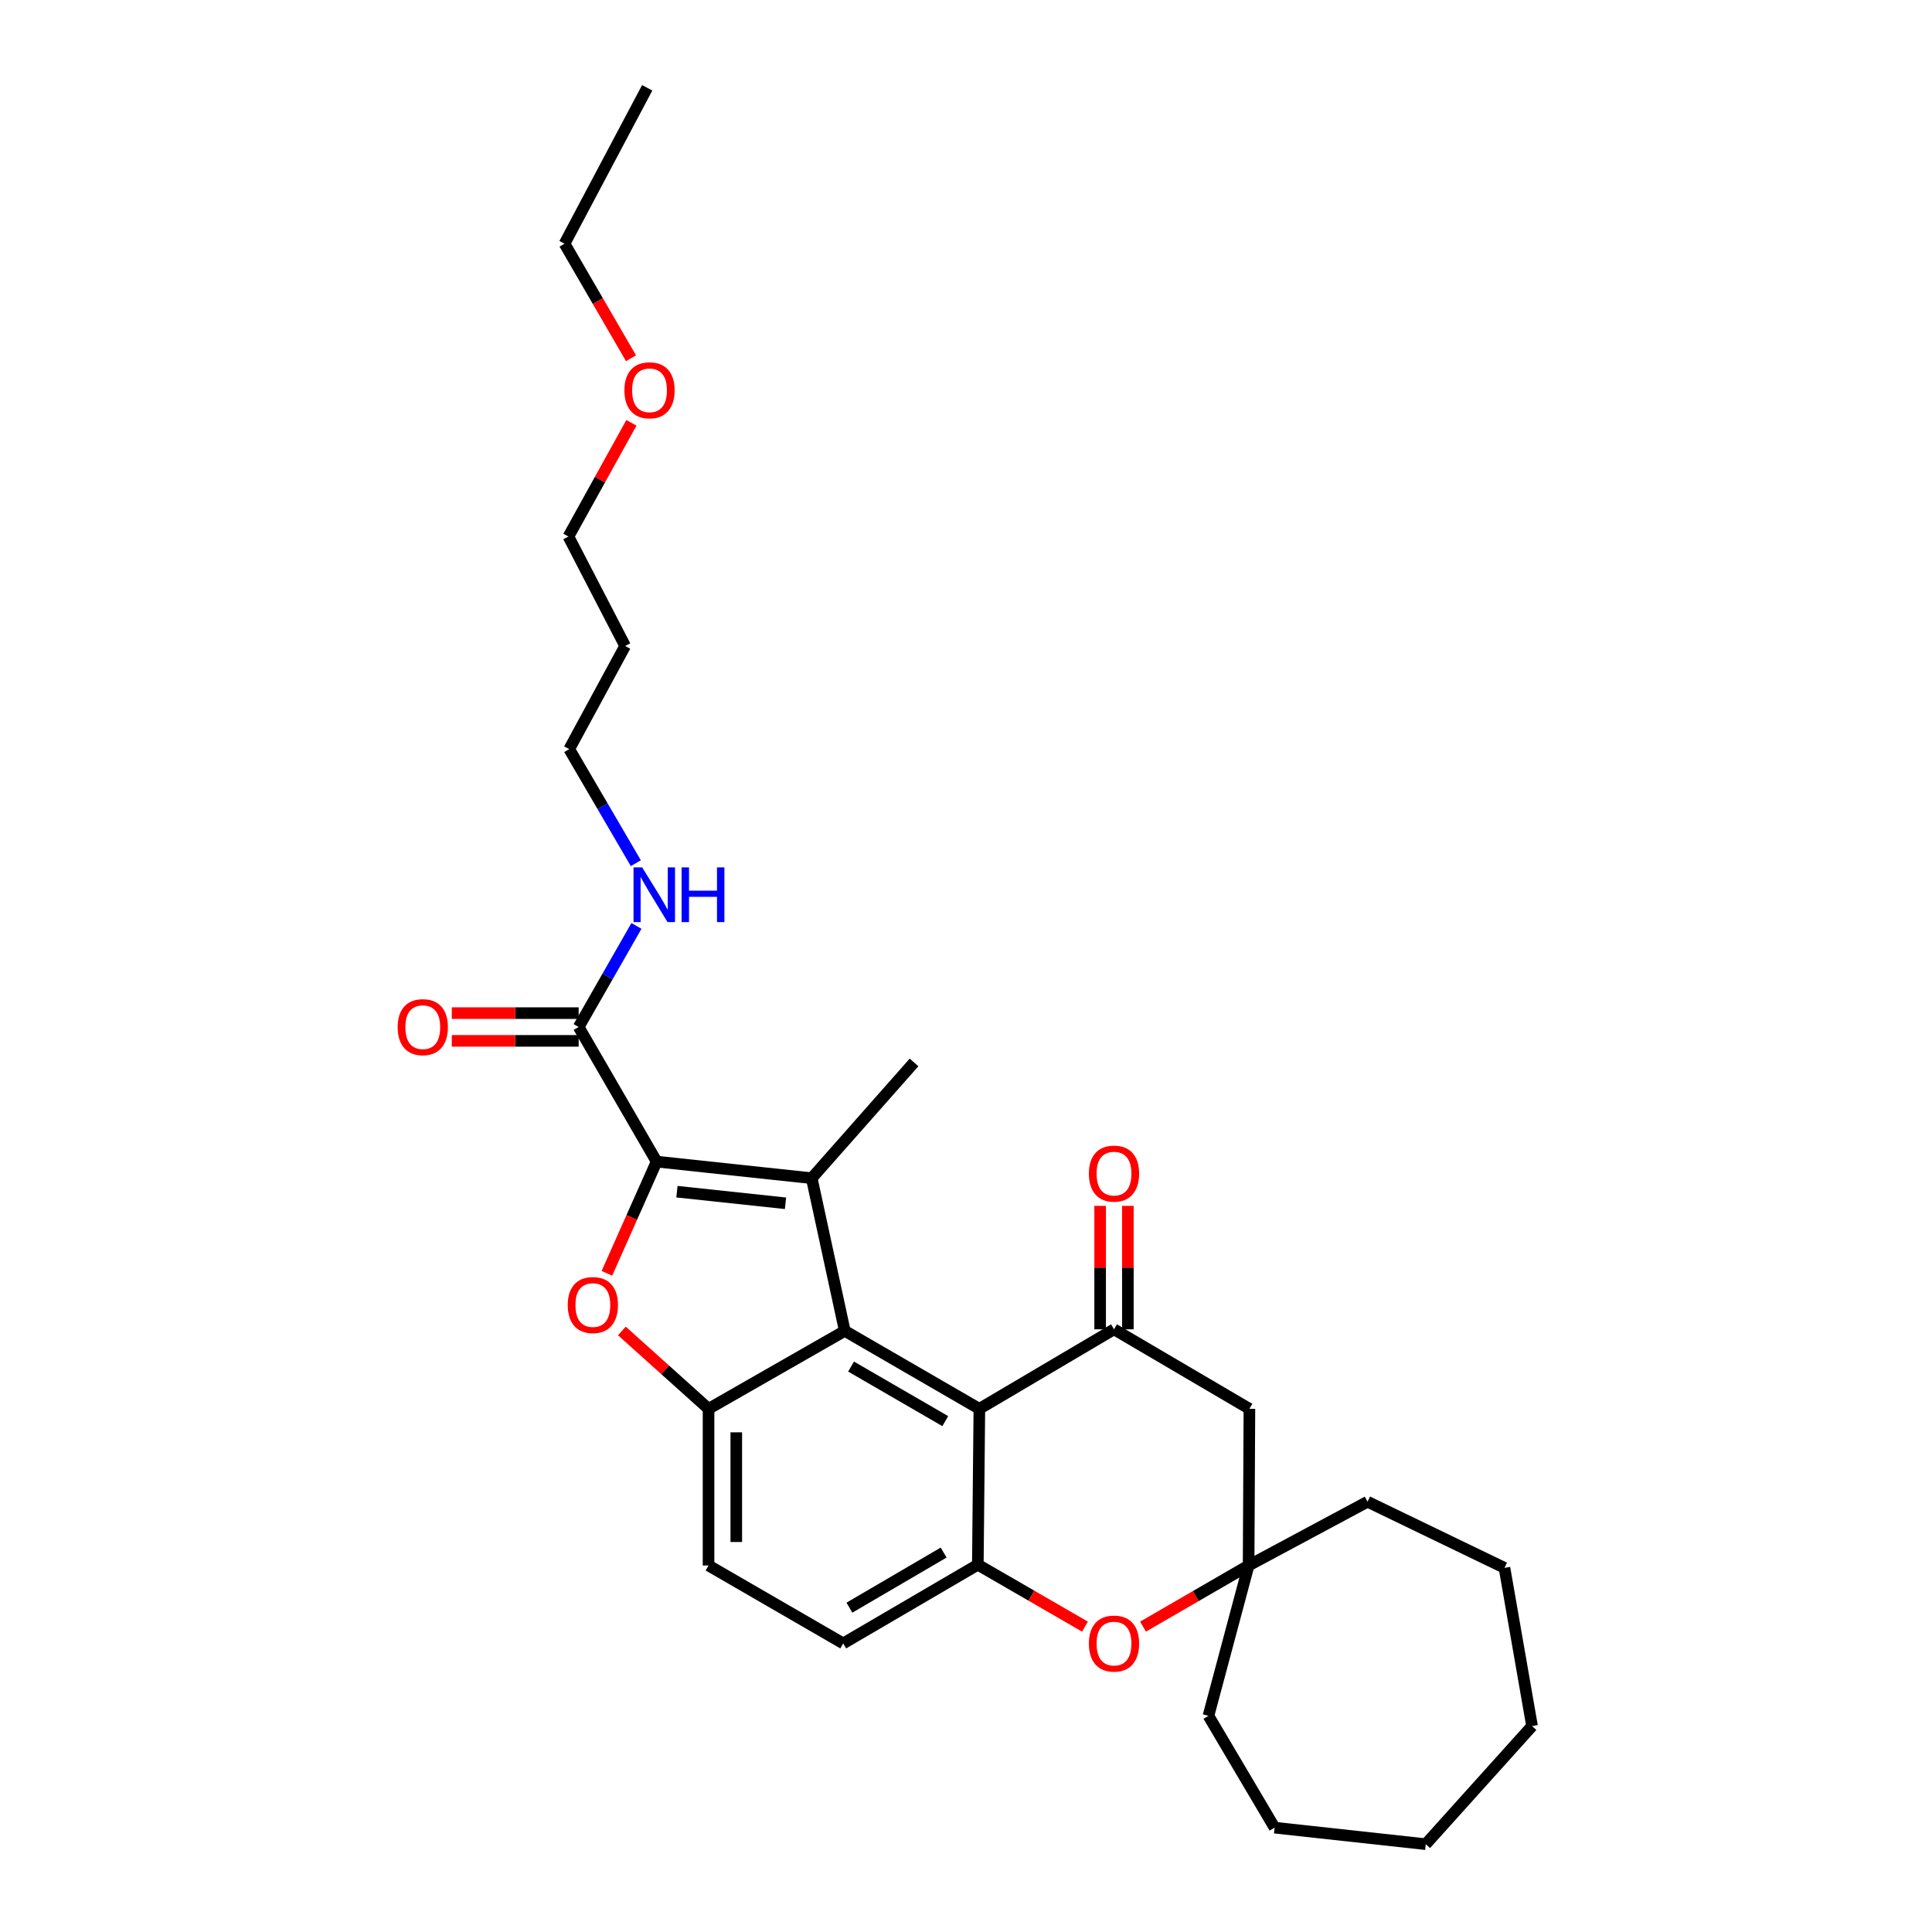 <?xml version='1.0' encoding='iso-8859-1'?>
<svg version='1.1' baseProfile='full'
              xmlns='http://www.w3.org/2000/svg'
                      xmlns:rdkit='http://www.rdkit.org/xml'
                      xmlns:xlink='http://www.w3.org/1999/xlink'
                  xml:space='preserve'
width='1000px' height='1000px' viewBox='0 0 1000 1000'>
<!-- END OF HEADER -->
<rect style='opacity:1.0;fill:#FFFFFF;stroke:none' width='1000' height='1000' x='0' y='0'> </rect>
<path class='bond-0' d='M 339.869,601.251 L 420.145,609.832' style='fill:none;fill-rule:evenodd;stroke:#000000;stroke-width:6px;stroke-linecap:butt;stroke-linejoin:miter;stroke-opacity:1' />
<path class='bond-0' d='M 350.384,616.812 L 406.578,622.819' style='fill:none;fill-rule:evenodd;stroke:#000000;stroke-width:6px;stroke-linecap:butt;stroke-linejoin:miter;stroke-opacity:1' />
<path class='bond-2' d='M 339.869,601.251 L 327.003,630.156' style='fill:none;fill-rule:evenodd;stroke:#000000;stroke-width:6px;stroke-linecap:butt;stroke-linejoin:miter;stroke-opacity:1' />
<path class='bond-2' d='M 327.003,630.156 L 314.137,659.062' style='fill:none;fill-rule:evenodd;stroke:#FF0000;stroke-width:6px;stroke-linecap:butt;stroke-linejoin:miter;stroke-opacity:1' />
<path class='bond-8' d='M 339.869,601.251 L 299.515,531.573' style='fill:none;fill-rule:evenodd;stroke:#000000;stroke-width:6px;stroke-linecap:butt;stroke-linejoin:miter;stroke-opacity:1' />
<path class='bond-1' d='M 420.145,609.832 L 437.26,688.865' style='fill:none;fill-rule:evenodd;stroke:#000000;stroke-width:6px;stroke-linecap:butt;stroke-linejoin:miter;stroke-opacity:1' />
<path class='bond-16' d='M 420.145,609.832 L 473.108,549.916' style='fill:none;fill-rule:evenodd;stroke:#000000;stroke-width:6px;stroke-linecap:butt;stroke-linejoin:miter;stroke-opacity:1' />
<path class='bond-3' d='M 437.26,688.865 L 506.914,729.203' style='fill:none;fill-rule:evenodd;stroke:#000000;stroke-width:6px;stroke-linecap:butt;stroke-linejoin:miter;stroke-opacity:1' />
<path class='bond-3' d='M 440.514,707.338 L 489.272,735.574' style='fill:none;fill-rule:evenodd;stroke:#000000;stroke-width:6px;stroke-linecap:butt;stroke-linejoin:miter;stroke-opacity:1' />
<path class='bond-29' d='M 437.26,688.865 L 366.745,729.203' style='fill:none;fill-rule:evenodd;stroke:#000000;stroke-width:6px;stroke-linecap:butt;stroke-linejoin:miter;stroke-opacity:1' />
<path class='bond-4' d='M 321.872,688.896 L 344.309,709.049' style='fill:none;fill-rule:evenodd;stroke:#FF0000;stroke-width:6px;stroke-linecap:butt;stroke-linejoin:miter;stroke-opacity:1' />
<path class='bond-4' d='M 344.309,709.049 L 366.745,729.203' style='fill:none;fill-rule:evenodd;stroke:#000000;stroke-width:6px;stroke-linecap:butt;stroke-linejoin:miter;stroke-opacity:1' />
<path class='bond-5' d='M 506.914,729.203 L 576.608,688.051' style='fill:none;fill-rule:evenodd;stroke:#000000;stroke-width:6px;stroke-linecap:butt;stroke-linejoin:miter;stroke-opacity:1' />
<path class='bond-6' d='M 506.914,729.203 L 506.124,809.886' style='fill:none;fill-rule:evenodd;stroke:#000000;stroke-width:6px;stroke-linecap:butt;stroke-linejoin:miter;stroke-opacity:1' />
<path class='bond-12' d='M 366.745,729.203 L 366.745,810.301' style='fill:none;fill-rule:evenodd;stroke:#000000;stroke-width:6px;stroke-linecap:butt;stroke-linejoin:miter;stroke-opacity:1' />
<path class='bond-12' d='M 381.1,741.367 L 381.1,798.136' style='fill:none;fill-rule:evenodd;stroke:#000000;stroke-width:6px;stroke-linecap:butt;stroke-linejoin:miter;stroke-opacity:1' />
<path class='bond-9' d='M 576.608,688.051 L 646.692,729.203' style='fill:none;fill-rule:evenodd;stroke:#000000;stroke-width:6px;stroke-linecap:butt;stroke-linejoin:miter;stroke-opacity:1' />
<path class='bond-11' d='M 583.785,688.051 L 583.785,656.102' style='fill:none;fill-rule:evenodd;stroke:#000000;stroke-width:6px;stroke-linecap:butt;stroke-linejoin:miter;stroke-opacity:1' />
<path class='bond-11' d='M 583.785,656.102 L 583.785,624.153' style='fill:none;fill-rule:evenodd;stroke:#FF0000;stroke-width:6px;stroke-linecap:butt;stroke-linejoin:miter;stroke-opacity:1' />
<path class='bond-11' d='M 569.43,688.051 L 569.43,656.102' style='fill:none;fill-rule:evenodd;stroke:#000000;stroke-width:6px;stroke-linecap:butt;stroke-linejoin:miter;stroke-opacity:1' />
<path class='bond-11' d='M 569.43,656.102 L 569.43,624.153' style='fill:none;fill-rule:evenodd;stroke:#FF0000;stroke-width:6px;stroke-linecap:butt;stroke-linejoin:miter;stroke-opacity:1' />
<path class='bond-7' d='M 506.124,809.886 L 533.848,825.913' style='fill:none;fill-rule:evenodd;stroke:#000000;stroke-width:6px;stroke-linecap:butt;stroke-linejoin:miter;stroke-opacity:1' />
<path class='bond-7' d='M 533.848,825.913 L 561.573,841.939' style='fill:none;fill-rule:evenodd;stroke:#FF0000;stroke-width:6px;stroke-linecap:butt;stroke-linejoin:miter;stroke-opacity:1' />
<path class='bond-30' d='M 506.124,809.886 L 436.446,850.631' style='fill:none;fill-rule:evenodd;stroke:#000000;stroke-width:6px;stroke-linecap:butt;stroke-linejoin:miter;stroke-opacity:1' />
<path class='bond-30' d='M 488.426,803.606 L 439.652,832.127' style='fill:none;fill-rule:evenodd;stroke:#000000;stroke-width:6px;stroke-linecap:butt;stroke-linejoin:miter;stroke-opacity:1' />
<path class='bond-10' d='M 591.62,841.94 L 618.949,826.121' style='fill:none;fill-rule:evenodd;stroke:#FF0000;stroke-width:6px;stroke-linecap:butt;stroke-linejoin:miter;stroke-opacity:1' />
<path class='bond-10' d='M 618.949,826.121 L 646.278,810.301' style='fill:none;fill-rule:evenodd;stroke:#000000;stroke-width:6px;stroke-linecap:butt;stroke-linejoin:miter;stroke-opacity:1' />
<path class='bond-14' d='M 299.515,524.396 L 266.682,524.396' style='fill:none;fill-rule:evenodd;stroke:#000000;stroke-width:6px;stroke-linecap:butt;stroke-linejoin:miter;stroke-opacity:1' />
<path class='bond-14' d='M 266.682,524.396 L 233.849,524.396' style='fill:none;fill-rule:evenodd;stroke:#FF0000;stroke-width:6px;stroke-linecap:butt;stroke-linejoin:miter;stroke-opacity:1' />
<path class='bond-14' d='M 299.515,538.751 L 266.682,538.751' style='fill:none;fill-rule:evenodd;stroke:#000000;stroke-width:6px;stroke-linecap:butt;stroke-linejoin:miter;stroke-opacity:1' />
<path class='bond-14' d='M 266.682,538.751 L 233.849,538.751' style='fill:none;fill-rule:evenodd;stroke:#FF0000;stroke-width:6px;stroke-linecap:butt;stroke-linejoin:miter;stroke-opacity:1' />
<path class='bond-15' d='M 299.515,531.573 L 314.471,505.414' style='fill:none;fill-rule:evenodd;stroke:#000000;stroke-width:6px;stroke-linecap:butt;stroke-linejoin:miter;stroke-opacity:1' />
<path class='bond-15' d='M 314.471,505.414 L 329.426,479.255' style='fill:none;fill-rule:evenodd;stroke:#0000FF;stroke-width:6px;stroke-linecap:butt;stroke-linejoin:miter;stroke-opacity:1' />
<path class='bond-31' d='M 646.692,729.203 L 646.278,810.301' style='fill:none;fill-rule:evenodd;stroke:#000000;stroke-width:6px;stroke-linecap:butt;stroke-linejoin:miter;stroke-opacity:1' />
<path class='bond-18' d='M 646.278,810.301 L 625.495,888.113' style='fill:none;fill-rule:evenodd;stroke:#000000;stroke-width:6px;stroke-linecap:butt;stroke-linejoin:miter;stroke-opacity:1' />
<path class='bond-19' d='M 646.278,810.301 L 707.829,777.292' style='fill:none;fill-rule:evenodd;stroke:#000000;stroke-width:6px;stroke-linecap:butt;stroke-linejoin:miter;stroke-opacity:1' />
<path class='bond-13' d='M 366.745,810.301 L 436.446,850.631' style='fill:none;fill-rule:evenodd;stroke:#000000;stroke-width:6px;stroke-linecap:butt;stroke-linejoin:miter;stroke-opacity:1' />
<path class='bond-21' d='M 329.105,446.781 L 311.865,417.262' style='fill:none;fill-rule:evenodd;stroke:#0000FF;stroke-width:6px;stroke-linecap:butt;stroke-linejoin:miter;stroke-opacity:1' />
<path class='bond-21' d='M 311.865,417.262 L 294.626,387.743' style='fill:none;fill-rule:evenodd;stroke:#000000;stroke-width:6px;stroke-linecap:butt;stroke-linejoin:miter;stroke-opacity:1' />
<path class='bond-17' d='M 323.568,334.358 L 294.626,387.743' style='fill:none;fill-rule:evenodd;stroke:#000000;stroke-width:6px;stroke-linecap:butt;stroke-linejoin:miter;stroke-opacity:1' />
<path class='bond-22' d='M 323.568,334.358 L 294.22,277.712' style='fill:none;fill-rule:evenodd;stroke:#000000;stroke-width:6px;stroke-linecap:butt;stroke-linejoin:miter;stroke-opacity:1' />
<path class='bond-25' d='M 625.495,888.113 L 659.732,945.996' style='fill:none;fill-rule:evenodd;stroke:#000000;stroke-width:6px;stroke-linecap:butt;stroke-linejoin:miter;stroke-opacity:1' />
<path class='bond-24' d='M 707.829,777.292 L 778.711,811.521' style='fill:none;fill-rule:evenodd;stroke:#000000;stroke-width:6px;stroke-linecap:butt;stroke-linejoin:miter;stroke-opacity:1' />
<path class='bond-20' d='M 326.817,218.858 L 310.518,248.285' style='fill:none;fill-rule:evenodd;stroke:#FF0000;stroke-width:6px;stroke-linecap:butt;stroke-linejoin:miter;stroke-opacity:1' />
<path class='bond-20' d='M 310.518,248.285 L 294.22,277.712' style='fill:none;fill-rule:evenodd;stroke:#000000;stroke-width:6px;stroke-linecap:butt;stroke-linejoin:miter;stroke-opacity:1' />
<path class='bond-23' d='M 326.61,185.422 L 309.406,155.78' style='fill:none;fill-rule:evenodd;stroke:#FF0000;stroke-width:6px;stroke-linecap:butt;stroke-linejoin:miter;stroke-opacity:1' />
<path class='bond-23' d='M 309.406,155.78 L 292.202,126.138' style='fill:none;fill-rule:evenodd;stroke:#000000;stroke-width:6px;stroke-linecap:butt;stroke-linejoin:miter;stroke-opacity:1' />
<path class='bond-26' d='M 292.202,126.138 L 334.988,45.455' style='fill:none;fill-rule:evenodd;stroke:#000000;stroke-width:6px;stroke-linecap:butt;stroke-linejoin:miter;stroke-opacity:1' />
<path class='bond-27' d='M 778.711,811.521 L 792.987,893.409' style='fill:none;fill-rule:evenodd;stroke:#000000;stroke-width:6px;stroke-linecap:butt;stroke-linejoin:miter;stroke-opacity:1' />
<path class='bond-28' d='M 659.732,945.996 L 737.967,954.545' style='fill:none;fill-rule:evenodd;stroke:#000000;stroke-width:6px;stroke-linecap:butt;stroke-linejoin:miter;stroke-opacity:1' />
<path class='bond-32' d='M 792.987,893.409 L 737.967,954.545' style='fill:none;fill-rule:evenodd;stroke:#000000;stroke-width:6px;stroke-linecap:butt;stroke-linejoin:miter;stroke-opacity:1' />
<path  class='atom-3' d='M 293.86 675.491
Q 293.86 668.691, 297.22 664.891
Q 300.58 661.091, 306.86 661.091
Q 313.14 661.091, 316.5 664.891
Q 319.86 668.691, 319.86 675.491
Q 319.86 682.371, 316.46 686.291
Q 313.06 690.171, 306.86 690.171
Q 300.62 690.171, 297.22 686.291
Q 293.86 682.411, 293.86 675.491
M 306.86 686.971
Q 311.18 686.971, 313.5 684.091
Q 315.86 681.171, 315.86 675.491
Q 315.86 669.931, 313.5 667.131
Q 311.18 664.291, 306.86 664.291
Q 302.54 664.291, 300.18 667.091
Q 297.86 669.891, 297.86 675.491
Q 297.86 681.211, 300.18 684.091
Q 302.54 686.971, 306.86 686.971
' fill='#FF0000'/>
<path  class='atom-8' d='M 563.608 850.711
Q 563.608 843.911, 566.968 840.111
Q 570.328 836.311, 576.608 836.311
Q 582.888 836.311, 586.248 840.111
Q 589.608 843.911, 589.608 850.711
Q 589.608 857.591, 586.208 861.511
Q 582.808 865.391, 576.608 865.391
Q 570.368 865.391, 566.968 861.511
Q 563.608 857.631, 563.608 850.711
M 576.608 862.191
Q 580.928 862.191, 583.248 859.311
Q 585.608 856.391, 585.608 850.711
Q 585.608 845.151, 583.248 842.351
Q 580.928 839.511, 576.608 839.511
Q 572.288 839.511, 569.928 842.311
Q 567.608 845.111, 567.608 850.711
Q 567.608 856.431, 569.928 859.311
Q 572.288 862.191, 576.608 862.191
' fill='#FF0000'/>
<path  class='atom-12' d='M 563.608 607.456
Q 563.608 600.656, 566.968 596.856
Q 570.328 593.056, 576.608 593.056
Q 582.888 593.056, 586.248 596.856
Q 589.608 600.656, 589.608 607.456
Q 589.608 614.336, 586.208 618.256
Q 582.808 622.136, 576.608 622.136
Q 570.368 622.136, 566.968 618.256
Q 563.608 614.376, 563.608 607.456
M 576.608 618.936
Q 580.928 618.936, 583.248 616.056
Q 585.608 613.136, 585.608 607.456
Q 585.608 601.896, 583.248 599.096
Q 580.928 596.256, 576.608 596.256
Q 572.288 596.256, 569.928 599.056
Q 567.608 601.856, 567.608 607.456
Q 567.608 613.176, 569.928 616.056
Q 572.288 618.936, 576.608 618.936
' fill='#FF0000'/>
<path  class='atom-15' d='M 205.832 531.653
Q 205.832 524.853, 209.192 521.053
Q 212.552 517.253, 218.832 517.253
Q 225.112 517.253, 228.472 521.053
Q 231.832 524.853, 231.832 531.653
Q 231.832 538.533, 228.432 542.453
Q 225.032 546.333, 218.832 546.333
Q 212.592 546.333, 209.192 542.453
Q 205.832 538.573, 205.832 531.653
M 218.832 543.133
Q 223.152 543.133, 225.472 540.253
Q 227.832 537.333, 227.832 531.653
Q 227.832 526.093, 225.472 523.293
Q 223.152 520.453, 218.832 520.453
Q 214.512 520.453, 212.152 523.253
Q 209.832 526.053, 209.832 531.653
Q 209.832 537.373, 212.152 540.253
Q 214.512 543.133, 218.832 543.133
' fill='#FF0000'/>
<path  class='atom-16' d='M 332.389 448.963
L 341.669 463.963
Q 342.589 465.443, 344.069 468.123
Q 345.549 470.803, 345.629 470.963
L 345.629 448.963
L 349.389 448.963
L 349.389 477.283
L 345.509 477.283
L 335.549 460.883
Q 334.389 458.963, 333.149 456.763
Q 331.949 454.563, 331.589 453.883
L 331.589 477.283
L 327.909 477.283
L 327.909 448.963
L 332.389 448.963
' fill='#0000FF'/>
<path  class='atom-16' d='M 352.789 448.963
L 356.629 448.963
L 356.629 461.003
L 371.109 461.003
L 371.109 448.963
L 374.949 448.963
L 374.949 477.283
L 371.109 477.283
L 371.109 464.203
L 356.629 464.203
L 356.629 477.283
L 352.789 477.283
L 352.789 448.963
' fill='#0000FF'/>
<path  class='atom-21' d='M 323.192 202.013
Q 323.192 195.213, 326.552 191.413
Q 329.912 187.613, 336.192 187.613
Q 342.472 187.613, 345.832 191.413
Q 349.192 195.213, 349.192 202.013
Q 349.192 208.893, 345.792 212.813
Q 342.392 216.693, 336.192 216.693
Q 329.952 216.693, 326.552 212.813
Q 323.192 208.933, 323.192 202.013
M 336.192 213.493
Q 340.512 213.493, 342.832 210.613
Q 345.192 207.693, 345.192 202.013
Q 345.192 196.453, 342.832 193.653
Q 340.512 190.813, 336.192 190.813
Q 331.872 190.813, 329.512 193.613
Q 327.192 196.413, 327.192 202.013
Q 327.192 207.733, 329.512 210.613
Q 331.872 213.493, 336.192 213.493
' fill='#FF0000'/>
</svg>
